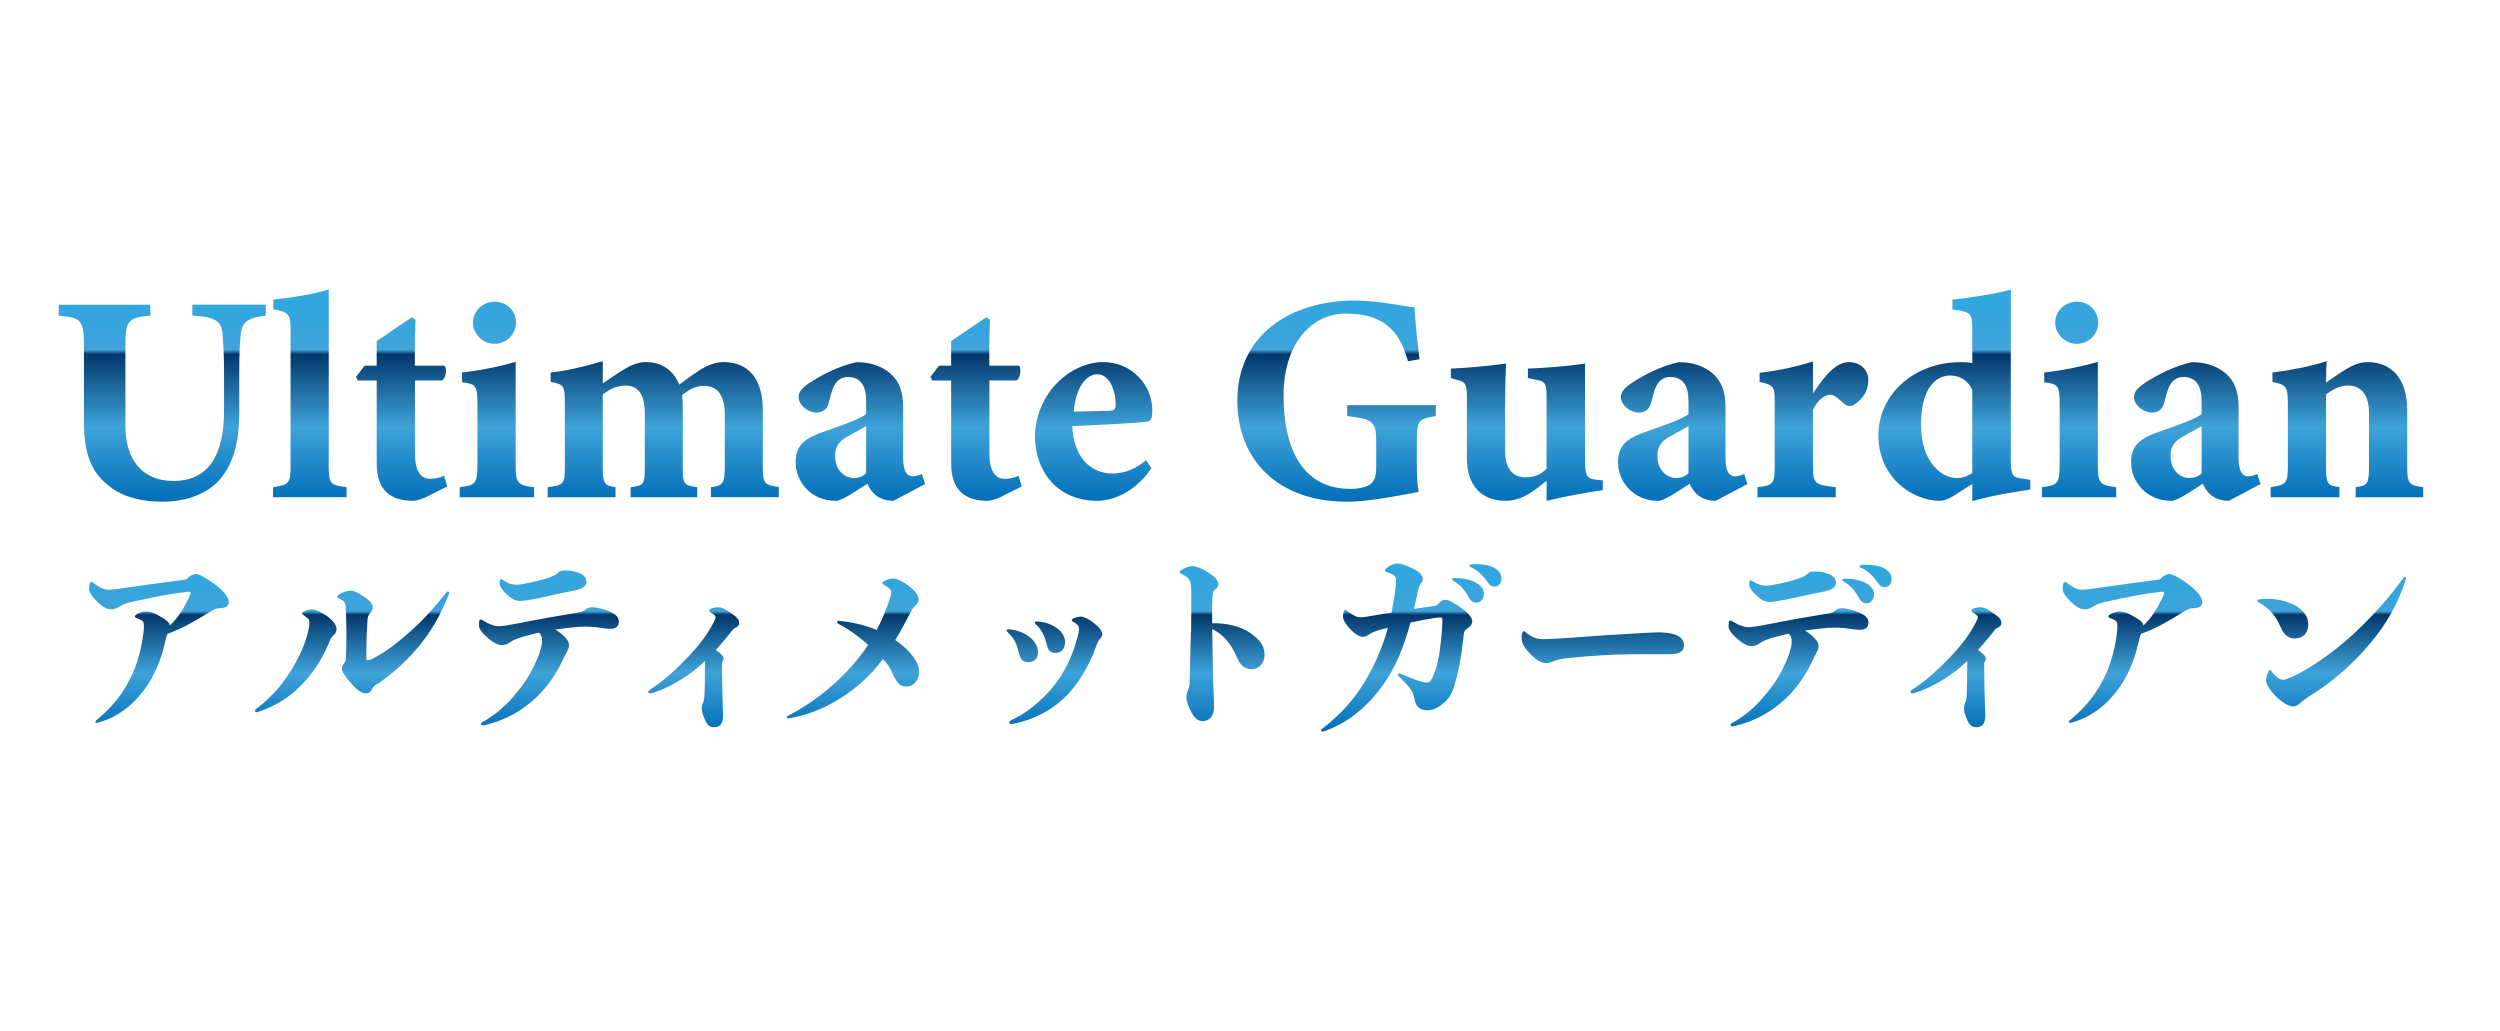 <?xml version="1.0" encoding="UTF-8"?>
<!DOCTYPE svg PUBLIC '-//W3C//DTD SVG 1.0//EN'
          'http://www.w3.org/TR/2001/REC-SVG-20010904/DTD/svg10.dtd'>
<svg height="206.25" viewBox="0 0 500 206.25" width="500" xmlns="http://www.w3.org/2000/svg" xmlns:xlink="http://www.w3.org/1999/xlink"
><g
  ><g
    ><g
      ><linearGradient gradientUnits="userSpaceOnUse" id="a" x1="248.203" x2="248.203" y1="57.914" y2="100.337"
        ><stop offset="0" stop-color="#2ea7e0"
          /><stop offset=".284" stop-color="#3ea3d9"
          /><stop offset=".305" stop-color="#03376b"
          /><stop offset=".438" stop-color="#1a6297"
          /><stop offset=".649" stop-color="#3ea3d9"
          /><stop offset="1" stop-color="#036eb8"
        /></linearGradient
        ><path d="M53.19,63.13c-3.79,0.36-4.8,1.48-5.04,3.61c-0.18,1.78-0.3,3.79-0.3,7.94v7.76c0,5.1-0.83,10.25-4.21,13.81 c-2.73,2.84-6.93,4.09-11.14,4.09c-3.91,0-7.82-0.83-10.61-3.08c-3.44-2.61-5.1-6.22-5.1-12.86V69.41c0-5.45-0.53-5.87-5.04-6.28 v-2.19h18.31v2.19c-4.44,0.42-4.98,0.83-4.98,6.28v15.76c0,6.64,3.26,11.02,9.6,11.02c7.05,0,10.13-5.21,10.13-14.1v-7.41 c0-4.09-0.18-6.22-0.3-8c-0.24-2.73-1.9-3.32-6.04-3.56v-2.19h14.69V63.13z" fill="url(#a)"
        /><linearGradient gradientUnits="userSpaceOnUse" id="b" x1="248.203" x2="248.203" y1="57.914" y2="100.337"
        ><stop offset="0" stop-color="#2ea7e0"
          /><stop offset=".284" stop-color="#3ea3d9"
          /><stop offset=".305" stop-color="#03376b"
          /><stop offset=".438" stop-color="#1a6297"
          /><stop offset=".649" stop-color="#3ea3d9"
          /><stop offset="1" stop-color="#036eb8"
        /></linearGradient
        ><path d="M54.61,99.45v-2.01c3.38-0.53,3.5-0.83,3.5-4.56V65.91c0-3.08-0.36-3.44-3.44-4.09v-1.9 c4.09-0.42,8.24-1.13,11.08-2.01c0,2.67,0,5.33,0,8.06v26.9c0,3.91,0.18,4.15,3.56,4.56v2.01H54.61z" fill="url(#b)"
        /><linearGradient gradientUnits="userSpaceOnUse" id="c" x1="248.203" x2="248.203" y1="57.914" y2="100.337"
        ><stop offset="0" stop-color="#2ea7e0"
          /><stop offset=".284" stop-color="#3ea3d9"
          /><stop offset=".305" stop-color="#03376b"
          /><stop offset=".438" stop-color="#1a6297"
          /><stop offset=".649" stop-color="#3ea3d9"
          /><stop offset="1" stop-color="#036eb8"
        /></linearGradient
        ><path d="M85,99.51c-1.01,0.47-1.96,0.65-2.37,0.65c-4.56,0-7.29-2.13-7.29-7.52V76.1h-3.79l-0.36-0.71l1.72-2.25 h2.43v-4.92c2.01-1.42,4.92-3.32,6.99-4.74l0.77,0.47c-0.06,1.6-0.18,4.74-0.12,9.18h5.93c0.53,0.59,0.3,2.43-0.47,2.96h-5.45 v14.52c0,4.62,1.9,5.15,3.02,5.15c1.01,0,1.78-0.18,2.84-0.59l0.59,2.13L85,99.51z" fill="url(#c)"
        /><linearGradient gradientUnits="userSpaceOnUse" id="d" x1="248.203" x2="248.203" y1="57.914" y2="100.337"
        ><stop offset="0" stop-color="#2ea7e0"
          /><stop offset=".284" stop-color="#3ea3d9"
          /><stop offset=".305" stop-color="#03376b"
          /><stop offset=".438" stop-color="#1a6297"
          /><stop offset=".649" stop-color="#3ea3d9"
          /><stop offset="1" stop-color="#036eb8"
        /></linearGradient
        ><path d="M91.94,99.45v-2.01c3.2-0.41,3.55-0.65,3.55-4.86V81.02c0-3.97-0.3-4.21-3.08-4.56V74.5 c3.73-0.41,7.47-1.19,10.72-2.13c0,2.49,0,4.92,0,7.35v12.86c0,4.03,0.24,4.44,3.67,4.86v2.01H91.94z M98.87,68.76 c-2.25,0-4.27-1.9-4.27-4.21c0-2.43,2.01-4.21,4.33-4.21c2.37,0,4.27,1.78,4.27,4.21C103.19,66.86,101.3,68.76,98.87,68.76z" fill="url(#d)"
        /><linearGradient gradientUnits="userSpaceOnUse" id="e" x1="248.203" x2="248.203" y1="57.914" y2="100.337"
        ><stop offset="0" stop-color="#2ea7e0"
          /><stop offset=".284" stop-color="#3ea3d9"
          /><stop offset=".305" stop-color="#03376b"
          /><stop offset=".438" stop-color="#1a6297"
          /><stop offset=".649" stop-color="#3ea3d9"
          /><stop offset="1" stop-color="#036eb8"
        /></linearGradient
        ><path d="M142.18,99.45v-2.01c2.37-0.36,2.78-0.59,2.78-4.21V82.98c0-4.92-2.31-5.81-4.15-5.81 c-1.19,0-2.55,0.36-4.38,1.84c0.06,0.71,0.12,1.6,0.12,2.49v11.97c0,3.32,0.18,3.61,2.9,3.97v2.01h-13.33v-2.01 c2.61-0.36,2.84-0.53,2.84-3.97V82.68c0-4.21-1.66-5.57-3.85-5.57c-1.48,0-2.9,0.53-4.56,1.78v14.58c0,3.32,0.36,3.61,2.55,3.97 v2.01h-13.57v-2.01c3.26-0.41,3.44-0.65,3.44-4.21V80.67c0-3.32-0.06-3.85-2.84-4.27v-1.9c3.32-0.36,6.7-1.19,10.43-2.25 c0,1.42,0,3.08,0,4.44c1.3-0.89,2.37-1.66,3.61-2.43c1.84-1.13,3.26-1.84,5.04-1.84c3.32,0,5.51,1.78,6.64,4.5 c1.42-1.07,2.61-1.9,4.09-2.9c1.3-0.83,2.96-1.6,4.74-1.6c5.15,0,7.88,3.5,7.88,9.54v11.49c0,3.26,0.3,3.5,3.2,3.97v2.01H142.18z" fill="url(#e)"
        /><linearGradient gradientUnits="userSpaceOnUse" id="f" x1="248.203" x2="248.203" y1="57.914" y2="100.337"
        ><stop offset="0" stop-color="#2ea7e0"
          /><stop offset=".284" stop-color="#3ea3d9"
          /><stop offset=".305" stop-color="#03376b"
          /><stop offset=".438" stop-color="#1a6297"
          /><stop offset=".649" stop-color="#3ea3d9"
          /><stop offset="1" stop-color="#036eb8"
        /></linearGradient
        ><path d="M178.68,100.16c-1.6,0-2.9-0.53-3.67-1.24c-0.83-0.71-1.24-1.54-1.54-2.19c-2.25,1.48-5.15,3.44-6.28,3.44 c-5.1,0-8.06-3.97-8.06-7.64c0-3.14,1.42-4.56,4.56-5.81c3.5-1.3,8.18-2.73,9.54-3.91v-2.61c0-3.08-1.13-4.8-3.67-4.8 c-1.01,0-1.84,0.47-2.37,1.19c-0.71,0.95-0.95,2.13-1.42,3.91c-0.41,1.6-1.36,2.01-2.55,2.01c-1.54,0-3.5-1.42-3.5-3.08 c0-1.07,0.71-1.84,2.07-2.78c2.67-1.78,6.16-3.5,9.48-4.21c2.37,0,4.38,0.53,6.1,1.72c2.55,1.78,3.26,4.27,3.26,7.29v10.25 c0,2.84,0.95,3.56,1.9,3.56c0.59,0,1.19-0.18,1.84-0.47l0.65,2.01L178.68,100.16z M173.23,85.23c-1.07,0.59-2.13,1.18-3.32,1.84 c-1.84,0.95-2.9,2.01-2.9,4.03c0,3.32,2.31,4.5,3.61,4.5c0.83,0,1.66-0.06,2.61-0.95C173.23,91.86,173.23,88.01,173.23,85.23z" fill="url(#f)"
        /><linearGradient gradientUnits="userSpaceOnUse" id="g" x1="248.203" x2="248.203" y1="57.914" y2="100.337"
        ><stop offset="0" stop-color="#2ea7e0"
          /><stop offset=".284" stop-color="#3ea3d9"
          /><stop offset=".305" stop-color="#03376b"
          /><stop offset=".438" stop-color="#1a6297"
          /><stop offset=".649" stop-color="#3ea3d9"
          /><stop offset="1" stop-color="#036eb8"
        /></linearGradient
        ><path d="M199.89,99.51c-1.01,0.47-1.96,0.65-2.37,0.65c-4.56,0-7.29-2.13-7.29-7.52V76.1h-3.79l-0.36-0.71l1.72-2.25 h2.43v-4.92c2.01-1.42,4.92-3.32,6.99-4.74l0.77,0.47c-0.06,1.6-0.18,4.74-0.12,9.18h5.93c0.53,0.59,0.3,2.43-0.47,2.96h-5.45 v14.52c0,4.62,1.9,5.15,3.02,5.15c1.01,0,1.78-0.18,2.84-0.59l0.59,2.13L199.89,99.51z" fill="url(#g)"
        /><linearGradient gradientUnits="userSpaceOnUse" id="h" x1="248.203" x2="248.203" y1="57.914" y2="100.337"
        ><stop offset="0" stop-color="#2ea7e0"
          /><stop offset=".284" stop-color="#3ea3d9"
          /><stop offset=".305" stop-color="#03376b"
          /><stop offset=".438" stop-color="#1a6297"
          /><stop offset=".649" stop-color="#3ea3d9"
          /><stop offset="1" stop-color="#036eb8"
        /></linearGradient
        ><path d="M230.28,93.64c-3.61,5.33-8.35,6.52-10.84,6.52c-7.94,0-12.44-5.87-12.44-12.92c0-4.15,1.96-8.24,4.44-10.67 c2.67-2.67,5.98-4.15,9.24-4.15c5.81,0,9.84,4.8,9.78,9.66c0,1.01-0.06,2.01-0.77,2.19c-1.13,0.3-9.48,0.71-15.23,0.95 c0.24,6.28,3.73,9.48,8,9.48c2.31,0,4.62-0.83,6.75-2.67L230.28,93.64z M219.5,74.86c-2.37,0-4.38,2.79-4.74,7.47 c2.43-0.06,4.68-0.12,7.17-0.18c0.83-0.06,1.19-0.18,1.19-1.19C223.17,78,221.81,74.86,219.5,74.86z" fill="url(#h)"
        /><linearGradient gradientUnits="userSpaceOnUse" id="i" x1="248.203" x2="248.203" y1="57.914" y2="100.337"
        ><stop offset="0" stop-color="#2ea7e0"
          /><stop offset=".284" stop-color="#3ea3d9"
          /><stop offset=".305" stop-color="#03376b"
          /><stop offset=".438" stop-color="#1a6297"
          /><stop offset=".649" stop-color="#3ea3d9"
          /><stop offset="1" stop-color="#036eb8"
        /></linearGradient
        ><path d="M287.16,83.21c-3.38,0.59-3.79,0.83-3.79,4.86v4.56c0,2.13,0.06,4.15,0.36,5.75 c-3.02,0.53-9.54,1.96-14.34,1.96c-13.92,0-21.92-8.47-21.92-20.2c0-13.33,10.84-20.03,23.46-20.03c4.8,0,10.01,1.19,11.97,1.36 c0.12,2.61,0.59,7.11,1.01,10.37l-2.31,0.41c-1.42-5.04-3.61-7.58-7.29-8.83c-1.36-0.47-3.55-0.71-5.04-0.71 c-7.17,0-12.56,6.22-12.56,16.41c0,10.43,3.67,18.66,13.39,18.66c1.19,0,2.73-0.18,3.79-0.83c0.89-0.53,1.36-1.54,1.36-3.38 v-5.21c0-4.15-0.83-4.56-5.81-5.15v-2.19h17.72V83.21z" fill="url(#i)"
        /><linearGradient gradientUnits="userSpaceOnUse" id="j" x1="248.203" x2="248.203" y1="57.914" y2="100.337"
        ><stop offset="0" stop-color="#2ea7e0"
          /><stop offset=".284" stop-color="#3ea3d9"
          /><stop offset=".305" stop-color="#03376b"
          /><stop offset=".438" stop-color="#1a6297"
          /><stop offset=".649" stop-color="#3ea3d9"
          /><stop offset="1" stop-color="#036eb8"
        /></linearGradient
        ><path d="M320.58,98.03c-3.56,0.47-7.35,1.24-11.26,2.13c0-1.3,0-2.73,0-4.03c-2.43,2.01-4.92,4.03-8.18,4.03 c-4.98,0-7.76-3.2-7.76-8.47V79.42c0-2.73-0.36-3.02-1.96-3.44l-1.24-0.36v-1.9c3.02-0.12,7.7-0.53,11.02-1.01 c-0.12,2.49-0.18,5.57-0.18,8.95v8.65c0,3.85,1.96,5.15,4.03,5.15c1.66,0,2.96-0.36,4.27-1.72V79.48c0-2.73-0.3-3.2-1.96-3.5 l-1.78-0.36v-1.9c3.44-0.12,8.47-0.53,11.43-1.01v19.32c0,3.08,0.36,3.73,2.25,3.91l1.3,0.12V98.03z" fill="url(#j)"
        /><linearGradient gradientUnits="userSpaceOnUse" id="k" x1="248.203" x2="248.203" y1="57.914" y2="100.337"
        ><stop offset="0" stop-color="#2ea7e0"
          /><stop offset=".284" stop-color="#3ea3d9"
          /><stop offset=".305" stop-color="#03376b"
          /><stop offset=".438" stop-color="#1a6297"
          /><stop offset=".649" stop-color="#3ea3d9"
          /><stop offset="1" stop-color="#036eb8"
        /></linearGradient
        ><path d="M343.15,100.16c-1.6,0-2.9-0.53-3.67-1.24c-0.83-0.71-1.24-1.54-1.54-2.19c-2.25,1.48-5.15,3.44-6.28,3.44 c-5.1,0-8.06-3.97-8.06-7.64c0-3.14,1.42-4.56,4.56-5.81c3.5-1.3,8.18-2.73,9.54-3.91v-2.61c0-3.08-1.13-4.8-3.67-4.8 c-1.01,0-1.84,0.47-2.37,1.19c-0.71,0.95-0.95,2.13-1.42,3.91c-0.42,1.6-1.36,2.01-2.55,2.01c-1.54,0-3.5-1.42-3.5-3.08 c0-1.07,0.71-1.84,2.07-2.78c2.67-1.78,6.16-3.5,9.48-4.21c2.37,0,4.38,0.53,6.1,1.72c2.55,1.78,3.26,4.27,3.26,7.29v10.25 c0,2.84,0.95,3.56,1.9,3.56c0.59,0,1.19-0.18,1.84-0.47l0.65,2.01L343.15,100.16z M337.7,85.23c-1.07,0.59-2.13,1.18-3.32,1.84 c-1.84,0.95-2.9,2.01-2.9,4.03c0,3.32,2.31,4.5,3.61,4.5c0.83,0,1.66-0.06,2.61-0.95C337.7,91.86,337.7,88.01,337.7,85.23z" fill="url(#k)"
        /><linearGradient gradientUnits="userSpaceOnUse" id="l" x1="248.203" x2="248.203" y1="57.914" y2="100.337"
        ><stop offset="0" stop-color="#2ea7e0"
          /><stop offset=".284" stop-color="#3ea3d9"
          /><stop offset=".305" stop-color="#03376b"
          /><stop offset=".438" stop-color="#1a6297"
          /><stop offset=".649" stop-color="#3ea3d9"
          /><stop offset="1" stop-color="#036eb8"
        /></linearGradient
        ><path d="M367.15,99.45H351.5v-2.01c3.14-0.36,3.44-0.65,3.44-4.21V80.25c0-2.96-0.24-3.26-3.02-3.85v-1.84 c3.67-0.42,6.99-1.13,10.67-2.25c0,1.96,0,4.5,0,6.4c2.67-4.09,4.8-6.28,7.23-6.28c2.19,0,3.85,1.48,3.85,3.56 c0,2.9-2.07,4.56-3.02,5.04c-0.83,0.36-1.42,0.06-1.84-0.3c-1.01-0.83-1.78-1.78-2.78-1.78c-0.89,0-2.37,0.77-3.44,3.02v11.26 c0,3.56,0.41,3.73,4.56,4.21V99.45z" fill="url(#l)"
        /><linearGradient gradientUnits="userSpaceOnUse" id="m" x1="248.203" x2="248.203" y1="57.914" y2="100.337"
        ><stop offset="0" stop-color="#2ea7e0"
          /><stop offset=".284" stop-color="#3ea3d9"
          /><stop offset=".305" stop-color="#03376b"
          /><stop offset=".438" stop-color="#1a6297"
          /><stop offset=".649" stop-color="#3ea3d9"
          /><stop offset="1" stop-color="#036eb8"
        /></linearGradient
        ><path d="M406.07,97.91c-1.42,0.24-6.87,0.95-11.61,2.31c0-1.13,0-2.25,0-3.44c-1.07,0.71-2.55,1.6-3.61,2.31 c-1.42,0.89-2.31,1.07-2.96,1.07c-5.04,0-12.21-4.33-12.21-13.15c0-8.12,7.17-14.58,16.41-14.58c0.42,0,1.42,0,2.37,0.18v-6.81 c0-3.14-0.3-3.44-3.97-3.91v-1.96c3.91-0.42,8.71-1.19,11.67-2.01c0,2.31,0,4.38,0,6.93v27.14c0,3.2,0.36,3.5,2.61,3.79l1.3,0.18 V97.91z M394.46,78.06c-0.65-1.66-2.19-2.96-4.44-2.96c-1.84,0-5.81,1.24-5.81,9.84c0,7.76,4.33,10.61,6.99,10.67 c1.07,0,1.96-0.18,3.26-1.01V78.06z" fill="url(#m)"
        /><linearGradient gradientUnits="userSpaceOnUse" id="n" x1="248.203" x2="248.203" y1="57.914" y2="100.337"
        ><stop offset="0" stop-color="#2ea7e0"
          /><stop offset=".284" stop-color="#3ea3d9"
          /><stop offset=".305" stop-color="#03376b"
          /><stop offset=".438" stop-color="#1a6297"
          /><stop offset=".649" stop-color="#3ea3d9"
          /><stop offset="1" stop-color="#036eb8"
        /></linearGradient
        ><path d="M408.38,99.45v-2.01c3.2-0.41,3.55-0.65,3.55-4.86V81.02c0-3.97-0.3-4.21-3.08-4.56V74.5 c3.73-0.41,7.47-1.19,10.72-2.13c0,2.49,0,4.92,0,7.35v12.86c0,4.03,0.24,4.44,3.67,4.86v2.01H408.38z M415.31,68.76 c-2.25,0-4.27-1.9-4.27-4.21c0-2.43,2.01-4.21,4.33-4.21c2.37,0,4.27,1.78,4.27,4.21C419.64,66.86,417.74,68.76,415.31,68.76z" fill="url(#n)"
        /><linearGradient gradientUnits="userSpaceOnUse" id="o" x1="248.203" x2="248.203" y1="57.914" y2="100.337"
        ><stop offset="0" stop-color="#2ea7e0"
          /><stop offset=".284" stop-color="#3ea3d9"
          /><stop offset=".305" stop-color="#03376b"
          /><stop offset=".438" stop-color="#1a6297"
          /><stop offset=".649" stop-color="#3ea3d9"
          /><stop offset="1" stop-color="#036eb8"
        /></linearGradient
        ><path d="M445.77,100.16c-1.6,0-2.9-0.53-3.67-1.24c-0.83-0.71-1.24-1.54-1.54-2.19c-2.25,1.48-5.15,3.44-6.28,3.44 c-5.1,0-8.06-3.97-8.06-7.64c0-3.14,1.42-4.56,4.56-5.81c3.5-1.3,8.18-2.73,9.54-3.91v-2.61c0-3.08-1.13-4.8-3.67-4.8 c-1.01,0-1.84,0.47-2.37,1.19c-0.71,0.95-0.95,2.13-1.42,3.91c-0.42,1.6-1.36,2.01-2.55,2.01c-1.54,0-3.5-1.42-3.5-3.08 c0-1.07,0.71-1.84,2.07-2.78c2.67-1.78,6.16-3.5,9.48-4.21c2.37,0,4.38,0.53,6.1,1.72c2.55,1.78,3.26,4.27,3.26,7.29v10.25 c0,2.84,0.95,3.56,1.9,3.56c0.59,0,1.19-0.18,1.84-0.47l0.65,2.01L445.77,100.16z M440.32,85.23c-1.07,0.59-2.13,1.18-3.32,1.84 c-1.84,0.95-2.9,2.01-2.9,4.03c0,3.32,2.31,4.5,3.61,4.5c0.83,0,1.66-0.06,2.61-0.95C440.32,91.86,440.32,88.01,440.32,85.23z" fill="url(#o)"
        /><linearGradient gradientUnits="userSpaceOnUse" id="p" x1="248.203" x2="248.203" y1="57.914" y2="100.337"
        ><stop offset="0" stop-color="#2ea7e0"
          /><stop offset=".284" stop-color="#3ea3d9"
          /><stop offset=".305" stop-color="#03376b"
          /><stop offset=".438" stop-color="#1a6297"
          /><stop offset=".649" stop-color="#3ea3d9"
          /><stop offset="1" stop-color="#036eb8"
        /></linearGradient
        ><path d="M471.13,99.45v-2.01c2.49-0.36,2.67-0.59,2.67-4.68V82.62c0-4.21-2.07-5.51-4.15-5.51 c-1.54,0-2.84,0.59-4.44,1.78v14.34c0,3.61,0.24,3.85,2.67,4.21v2.01h-13.75v-2.01c3.08-0.53,3.44-0.59,3.44-4.44V80.67 c0-3.56-0.47-3.73-3.08-4.27v-1.9c3.44-0.41,7.53-1.19,10.84-2.25c-0.06,0.83-0.12,2.9-0.12,4.27c1.18-0.83,2.43-1.72,3.79-2.55 c1.78-1.07,2.9-1.54,4.62-1.54c4.8,0,7.82,3.5,7.82,9.54v11.2c0,3.67,0.36,3.85,3.2,4.27v2.01H471.13z" fill="url(#p)"
      /></g
    ></g
    ><g
    ><g
      ><linearGradient gradientUnits="userSpaceOnUse" id="q" x1="249.512" x2="249.512" y1="112.686" y2="146.371"
        ><stop offset="0" stop-color="#2ea7e0"
          /><stop offset=".284" stop-color="#3ea3d9"
          /><stop offset=".305" stop-color="#03376b"
          /><stop offset=".438" stop-color="#1a6297"
          /><stop offset=".649" stop-color="#3ea3d9"
          /><stop offset="1" stop-color="#036eb8"
        /></linearGradient
        ><path d="M33.07,128.2c-0.74,3.44-2.07,6.92-4.38,9.96c-2.23,2.89-5.08,5.24-8.87,6.29 c-0.12,0.04-0.35,0.12-0.51,0.12s-0.23-0.08-0.23-0.2s0.04-0.2,0.16-0.31c2.42-1.95,4.81-4.53,6.37-7.54 c1.56-2.77,2.46-5.82,2.93-8.91c0.12-0.59,0.23-1.56,0.23-2.23c0-0.82,0-1.09-0.63-1.41c-0.2-0.08-0.47-0.23-0.82-0.35 c-0.23-0.08-0.35-0.2-0.35-0.31c0-0.16,0.12-0.27,0.27-0.39c0.55-0.39,1.37-0.63,2.03-0.63c0.74,0,1.72,0.35,2.81,1.02 c1.13,0.66,1.8,1.09,1.88,1.8c1.6-1.52,2.7-3.24,3.52-5c0.23-0.43,0.62-1.17,0.62-1.45c0-0.31-0.12-0.39-0.82-0.27 c-2.93,0.31-6.64,1.02-9.85,1.76c-0.78,0.16-2.23,0.39-3.2,0.98c-0.74,0.43-1.21,0.74-1.99,0.74c-0.9,0-1.68-0.51-2.5-1.25 c-0.82-0.74-1.91-1.92-1.91-2.81c0-0.35,0.04-0.82,0.12-1.06s0.2-0.35,0.35-0.35c0.12,0,0.23,0.04,0.35,0.16 c0.51,0.43,1.21,0.82,1.56,1.02c0.59,0.27,1.02,0.35,1.56,0.35c0.86,0,2.34-0.2,3.44-0.39c3.63-0.51,7.46-1.05,11.06-1.52 c1.02-0.12,0.94-0.04,1.6-0.7c0.62-0.43,1.02-0.51,1.37-0.51c0.7,0,2.38,1.09,3.71,2.03c1.6,1.21,2.81,2.54,2.81,3.63 c0,0.7-0.62,1.09-1.41,1.13c-1.25,0.04-1.37,0.23-2.46,0.82c-3.01,1.88-5.43,3.28-8.36,4.34 C33.3,127.14,33.23,127.57,33.07,128.2z" fill="url(#q)"
        /><linearGradient gradientUnits="userSpaceOnUse" id="r" x1="249.512" x2="249.512" y1="112.686" y2="146.371"
        ><stop offset="0" stop-color="#2ea7e0"
          /><stop offset=".284" stop-color="#3ea3d9"
          /><stop offset=".305" stop-color="#03376b"
          /><stop offset=".438" stop-color="#1a6297"
          /><stop offset=".649" stop-color="#3ea3d9"
          /><stop offset="1" stop-color="#036eb8"
        /></linearGradient
        ><path d="M61.87,124.57c0-0.66-0.08-0.74-0.55-1.09c-0.16-0.12-0.35-0.27-0.62-0.47c-0.2-0.12-0.27-0.24-0.27-0.35 s0.08-0.2,0.27-0.31c0.55-0.31,1.25-0.47,1.76-0.47c0.7,0,1.84,0.59,2.97,1.37c1.09,0.78,1.88,1.72,1.88,2.58 c0,0.43-0.16,0.82-0.55,1.17c-0.39,0.35-0.63,0.62-0.94,1.49c-1.37,3.32-3.28,6.37-6.06,9.03c-2.23,2.15-4.96,3.79-7.89,4.77 c-0.23,0.08-0.43,0.16-0.55,0.16c-0.23,0-0.35-0.12-0.35-0.27c0-0.08,0.04-0.2,0.16-0.31c2.38-1.8,4.42-3.87,6.06-6.25 c1.72-2.46,3.2-5.16,4.14-8.21C61.6,126.44,61.87,125.31,61.87,124.57z M82.11,126.25c2.66-2.38,5-5,7.19-7.82 c0.08-0.08,0.2-0.12,0.27-0.12c0.16,0,0.27,0.12,0.27,0.27c0,0.12-0.08,0.31-0.16,0.51c-1.45,3.67-3.32,6.96-5.67,9.89 c-2.34,2.89-5.12,5.43-8.01,7.46c-1.17,0.74-1.29,0.74-1.56,1.33c-0.35,0.74-0.78,0.9-1.29,0.9c-0.9,0-1.92-0.86-2.93-2.03 c-0.94-1.09-1.84-2.23-1.84-2.77c0-0.62,0.16-0.9,0.55-1.33c0.27-0.39,0.23-0.47,0.27-1.56c0.04-1.13,0.08-2.54,0.08-4.18 c0-1.33-0.04-2.77-0.08-4.26c-0.04-1.45-0.08-1.99-0.59-2.38c-0.35-0.23-0.59-0.35-0.9-0.51c-0.2-0.08-0.27-0.2-0.27-0.31 c0-0.16,0.12-0.31,0.31-0.43c0.66-0.43,1.72-0.78,2.34-0.78c0.74,0,1.6,0.47,2.66,1.17c1.05,0.7,1.8,1.41,1.8,2.15 c0,0.31-0.08,0.62-0.43,1.05c-0.55,0.63-0.59,0.78-0.66,2.19c-0.16,2.5-0.2,5.43-0.2,6.49c0,0.82,0,0.86,0.35,0.86 s0.78-0.23,1.37-0.55C77.62,130.12,80,128.08,82.11,126.25z" fill="url(#r)"
        /><linearGradient gradientUnits="userSpaceOnUse" id="s" x1="249.512" x2="249.512" y1="112.686" y2="146.371"
        ><stop offset="0" stop-color="#2ea7e0"
          /><stop offset=".284" stop-color="#3ea3d9"
          /><stop offset=".305" stop-color="#03376b"
          /><stop offset=".438" stop-color="#1a6297"
          /><stop offset=".649" stop-color="#3ea3d9"
          /><stop offset="1" stop-color="#036eb8"
        /></linearGradient
        ><path d="M112.44,126.91c0.78,0.7,1.37,1.29,1.37,2.19c0,0.47-0.23,0.82-0.47,1.33c-0.23,0.47-0.63,1.17-0.82,1.68 c-1.56,3.24-3.79,6.33-6.68,8.6c-2.46,1.99-5.39,3.48-8.68,4.26c-0.16,0.04-0.43,0.12-0.63,0.12s-0.35-0.16-0.35-0.31 c0-0.12,0.08-0.27,0.27-0.35c2.5-1.37,4.85-3.32,6.84-5.86c1.91-2.23,3.4-4.77,4.53-7.74c0.27-0.82,0.59-1.76,0.59-2.54 c0-0.63,0-0.94-0.31-1.41c-0.08-0.12-0.2-0.23-0.31-0.35c-1.06,0.23-2.11,0.51-3.09,0.78c-0.55,0.16-1.92,0.59-2.5,1.02 c-0.59,0.43-1.13,0.7-1.84,0.7c-0.86,0-1.91-0.66-2.77-1.41c-1.02-0.86-1.8-1.8-1.8-2.46c0-0.23,0-0.59,0.04-0.9 c0.04-0.23,0.16-0.35,0.35-0.35c0.12,0,0.23,0.04,0.39,0.16c0.55,0.35,1.13,0.66,1.52,0.78c0.7,0.31,1.13,0.39,1.72,0.39 c0.62,0,2.15-0.23,2.85-0.39c2.62-0.51,4.85-0.94,7.03-1.33c1.95-0.35,3.83-0.66,5.78-0.98c1.02-0.2,1.17-0.23,1.68-0.66 c0.43-0.39,0.86-0.43,1.41-0.43c0.66,0,2.38,0.39,3.44,0.9c1.13,0.51,1.76,1.06,1.76,1.92c0,0.98-0.55,1.49-1.68,1.49 c-0.9,0-1.76-0.16-2.54-0.27c-0.78-0.12-2.27-0.2-3.83-0.12c-1.52,0.12-3.01,0.31-4.65,0.55 C111.58,126.21,112.05,126.56,112.44,126.91z M100.21,115.85c0.08,0,0.2,0.04,0.31,0.12c0.47,0.31,0.9,0.55,1.29,0.7 c0.55,0.2,1.06,0.27,1.52,0.27c0.59,0,1.41-0.16,2.54-0.39c1.37-0.27,3.52-0.82,4.57-1.29c0.51-0.2,0.9-0.43,1.25-0.78 c0.43-0.39,0.9-0.39,1.52-0.39c0.98,0,1.88,0.23,2.62,0.51c1.02,0.39,1.45,1.02,1.45,1.8c0,1.05-1.29,1.49-2.46,1.72 c-2.11,0.39-5.47,1.17-7.54,1.6c-1.09,0.2-2.58,0.47-3.17,0.47c-1.29,0-2.07-0.66-2.89-1.45c-0.55-0.55-1.29-1.37-1.29-2.03 c0-0.2,0-0.35,0.04-0.55C100.01,115.93,100.09,115.85,100.21,115.85z" fill="url(#s)"
        /><linearGradient gradientUnits="userSpaceOnUse" id="t" x1="249.512" x2="249.512" y1="112.686" y2="146.371"
        ><stop offset="0" stop-color="#2ea7e0"
          /><stop offset=".284" stop-color="#3ea3d9"
          /><stop offset=".305" stop-color="#03376b"
          /><stop offset=".438" stop-color="#1a6297"
          /><stop offset=".649" stop-color="#3ea3d9"
          /><stop offset="1" stop-color="#036eb8"
        /></linearGradient
        ><path d="M140.97,132.23c-0.43,0.39-0.82,0.74-1.21,1.09c-2.5,2.19-6.41,4.42-9.07,5.2 c-0.23,0.08-0.51,0.16-0.7,0.16s-0.35-0.12-0.35-0.27s0.08-0.27,0.2-0.35c0.35-0.23,0.66-0.47,1.02-0.7 c2.11-1.45,4.38-3.48,6.88-6.1c2.34-2.5,3.79-4.46,5.08-6.96c0.23-0.51,0.31-0.66,0.31-0.82c0-0.2-0.12-0.35-0.39-0.59 c-0.08-0.08-0.27-0.2-0.66-0.43c-0.16-0.12-0.23-0.2-0.23-0.35c0-0.12,0.12-0.27,0.27-0.35c0.35-0.16,1.13-0.31,1.56-0.31 c0.62,0,1.21,0.27,2.31,1.02c1.48,1.02,1.84,1.41,1.84,2.19c0,0.43-0.2,0.62-0.74,0.9c-0.39,0.16-0.59,0.43-0.86,0.78 c-1.06,1.37-2.11,2.58-3.09,3.67c0.2,0.12,0.35,0.23,0.55,0.39c0.74,0.59,1.02,0.94,1.02,1.29c0,0.27-0.04,0.43-0.23,0.7 c-0.08,0.12-0.08,0.23-0.08,0.74c0,2.85,0.08,5.74,0.16,8.6c0.04,0.63,0.04,1.17,0.04,1.52c0,1.49-0.59,2.19-1.76,2.19 c-0.86,0-1.33-0.35-1.84-1.45c-0.39-0.9-0.66-1.76-0.66-2.31c0-0.39,0.12-0.86,0.31-1.21c0.12-0.27,0.2-0.66,0.23-1.13 c0.08-0.94,0.12-5.35,0.12-6.99V132.23z" fill="url(#t)"
        /><linearGradient gradientUnits="userSpaceOnUse" id="u" x1="249.512" x2="249.512" y1="112.686" y2="146.371"
        ><stop offset="0" stop-color="#2ea7e0"
          /><stop offset=".284" stop-color="#3ea3d9"
          /><stop offset=".305" stop-color="#03376b"
          /><stop offset=".438" stop-color="#1a6297"
          /><stop offset=".649" stop-color="#3ea3d9"
          /><stop offset="1" stop-color="#036eb8"
        /></linearGradient
        ><path d="M177.39,121.4c0.47-1.21,0.86-2.34,0.86-2.93c0-0.39-0.16-0.59-0.51-0.86c-0.35-0.27-0.62-0.51-1.06-0.74 c-0.16-0.08-0.23-0.2-0.23-0.27c0-0.12,0.08-0.23,0.23-0.31c0.66-0.39,1.52-0.59,2.07-0.59c0.66,0,2.03,0.7,3.01,1.48 c1.21,0.94,1.95,1.8,1.95,2.74c0,0.59-0.23,0.82-0.7,1.25c-0.55,0.47-0.7,0.9-1.06,1.6c-0.9,1.76-1.84,3.52-2.89,5.24 c2.77,1.92,4.77,4.34,4.77,6.33c0,1.6-1.02,2.97-2.62,2.97c-1.41,0-1.99-1.02-2.97-3.17c-0.43-0.98-1.02-1.68-1.68-2.34 c-1.33,1.84-2.89,3.56-4.69,5.08c-3.71,3.09-8.05,5.63-13.68,6.72c-0.2,0.04-0.39,0.08-0.55,0.08s-0.27-0.12-0.27-0.23 s0.04-0.2,0.2-0.27c4.81-2.5,8.56-5.51,11.76-8.87c1.6-1.64,3.05-3.44,4.3-5.35c-1.72-1.52-3.63-2.97-6.02-4.22 c-0.12-0.08-0.2-0.2-0.2-0.31s0.12-0.27,0.31-0.27c2.77,0.27,5.31,0.86,7.62,1.84C176.1,124.53,176.8,123,177.39,121.4z" fill="url(#u)"
        /><linearGradient gradientUnits="userSpaceOnUse" id="v" x1="249.512" x2="249.512" y1="112.686" y2="146.371"
        ><stop offset="0" stop-color="#2ea7e0"
          /><stop offset=".284" stop-color="#3ea3d9"
          /><stop offset=".305" stop-color="#03376b"
          /><stop offset=".438" stop-color="#1a6297"
          /><stop offset=".649" stop-color="#3ea3d9"
          /><stop offset="1" stop-color="#036eb8"
        /></linearGradient
        ><path d="M203.69,130.27c-0.04-0.2-0.08-0.35-0.16-0.59c-0.39-1.41-1.02-2.35-2.03-3.28 c-0.08-0.08-0.2-0.16-0.2-0.31s0.2-0.23,0.39-0.23c1.68,0.08,3.4,0.74,4.57,1.84c0.86,0.82,1.33,1.76,1.33,2.74 c0,1.25-0.7,1.99-1.95,1.99C204.51,132.42,204.08,131.91,203.69,130.27z M203.26,143.52c2.31-1.17,5.12-3.48,7.11-5.86 c2.38-2.85,3.99-6.06,5.08-10.04c0.23-0.82,0.35-1.41,0.35-1.84s-0.04-0.51-0.39-0.86c-0.2-0.2-0.47-0.39-0.82-0.59 c-0.12-0.08-0.23-0.2-0.23-0.31c0-0.16,0.16-0.27,0.31-0.35c0.55-0.23,1.17-0.35,1.45-0.35c0.62,0,1.68,0.51,2.66,1.29 c1.02,0.78,1.68,1.6,1.68,2.23c0,0.35-0.12,0.59-0.55,1.02c-0.23,0.27-0.39,0.55-0.59,1.13c-1.41,4.18-3.91,8.25-6.56,10.67 c-2.74,2.54-6.14,4.3-9.81,5.04c-0.23,0.04-0.51,0.12-0.74,0.12c-0.23,0-0.35-0.16-0.35-0.35c0-0.16,0.08-0.27,0.23-0.35 L203.26,143.52z M209.2,128.43c-0.04-0.23-0.12-0.43-0.16-0.55c-0.35-1.21-1.17-2.5-1.88-3.01c-0.16-0.12-0.2-0.16-0.2-0.31 s0.12-0.27,0.35-0.27c1.45,0.04,3.05,0.55,4.18,1.41c0.98,0.74,1.52,1.72,1.52,2.74c0,1.33-0.7,2.15-1.95,2.15 C210.02,130.58,209.63,130.15,209.2,128.43z" fill="url(#v)"
        /><linearGradient gradientUnits="userSpaceOnUse" id="w" x1="249.512" x2="249.512" y1="112.686" y2="146.371"
        ><stop offset="0" stop-color="#2ea7e0"
          /><stop offset=".284" stop-color="#3ea3d9"
          /><stop offset=".305" stop-color="#03376b"
          /><stop offset=".438" stop-color="#1a6297"
          /><stop offset=".649" stop-color="#3ea3d9"
          /><stop offset="1" stop-color="#036eb8"
        /></linearGradient
        ><path d="M242.61,135.04c0,1.8,0.2,4.38,0.2,6.29c0,1.95-0.94,2.89-2.31,2.89c-0.94,0-1.64-0.66-2.19-1.72 c-0.51-0.98-1.02-2.07-1.02-3.09c0-0.74,0.2-1.09,0.39-1.6c0.23-0.51,0.27-1.21,0.27-2.07c0.08-3.05,0.12-6.49,0.27-9.85 c0.04-2.23,0.04-4.57,0.04-7c-0.04-2.31-0.12-2.77-0.74-3.32c-0.31-0.27-0.74-0.59-1.29-0.82c-0.2-0.12-0.31-0.23-0.31-0.35 s0.12-0.23,0.27-0.35c0.7-0.47,1.64-0.82,2.23-0.82c0.82,0,2.11,0.51,3.28,1.29c1.17,0.78,1.95,1.45,1.95,2.38 c0,0.35-0.04,0.55-0.51,0.9c-0.55,0.39-0.59,0.7-0.66,2.07c-0.08,1.64-0.08,3.28-0.04,4.77c2.85-0.04,5.67,0.62,7.5,1.88 c1.64,1.13,2.97,2.38,2.97,4.42c0,1.64-0.98,2.89-2.62,2.89c-1.33,0-2.27-0.78-2.93-2.38c-1.13-2.66-2.7-4.61-4.92-5.63 C242.5,128.94,242.57,131.83,242.61,135.04z" fill="url(#w)"
        /><linearGradient gradientUnits="userSpaceOnUse" id="x" x1="249.512" x2="249.512" y1="112.686" y2="146.371"
        ><stop offset="0" stop-color="#2ea7e0"
          /><stop offset=".284" stop-color="#3ea3d9"
          /><stop offset=".305" stop-color="#03376b"
          /><stop offset=".438" stop-color="#1a6297"
          /><stop offset=".649" stop-color="#3ea3d9"
          /><stop offset="1" stop-color="#036eb8"
        /></linearGradient
        ><path d="M279,118.47c0.12-0.94,0.2-1.92,0.2-2.42c0-0.66-0.23-0.94-0.7-1.17c-0.35-0.16-0.74-0.35-1.13-0.47 c-0.23-0.08-0.35-0.2-0.35-0.35s0.12-0.31,0.31-0.47c0.7-0.59,1.56-0.9,2.11-0.9c0.66,0,1.95,0.43,3.13,1.02 c1.29,0.66,1.99,1.25,1.99,2.11c0,0.2-0.08,0.55-0.31,0.78c-0.31,0.27-0.51,0.98-0.66,1.56c-0.27,1.25-0.51,2.46-0.78,3.63 c1.21-0.2,2.42-0.35,3.75-0.55c0.7-0.12,0.74-0.08,1.45-0.82c0.43-0.39,0.82-0.47,1.09-0.47c0.62,0,1.84,0.7,2.97,1.52 c1.41,0.94,2.38,1.99,2.38,2.81c0,0.47-0.31,0.94-0.74,1.25c-0.94,0.59-0.94,0.82-1.06,2.38c-0.31,2.58-0.78,5.86-1.6,8.64 c-0.39,1.52-1.09,3.13-2.31,4.06c-0.94,0.82-2.03,1.45-3.24,1.45c-1.29,0-2.3-0.59-2.58-2.11c-0.2-1.17-0.47-1.76-1.02-2.42 c-0.55-0.7-1.29-1.49-2.19-2.31c-0.12-0.12-0.16-0.2-0.16-0.31c0-0.2,0.2-0.31,0.43-0.2c1.09,0.43,2.31,0.94,3.21,1.29 c0.74,0.23,1.76,0.51,2.19,0.51c0.67,0,1.06-0.7,1.45-1.84c0.94-2.11,1.21-5,1.52-8.09c0.08-0.9,0.12-1.84,0.12-2.54 c0-0.43,0-0.55-0.51-0.55c-0.55,0-1.68,0.23-2.66,0.39c-0.94,0.16-1.99,0.39-3.2,0.62c-1.33,4.88-2.97,9.03-5.59,12.62 c-2.81,3.91-6.64,7.31-11.37,9.03c-0.23,0.08-0.51,0.2-0.66,0.2c-0.12,0-0.27-0.08-0.27-0.23c0-0.12,0.04-0.23,0.2-0.35 c3.79-2.89,6.76-6.25,8.99-10.2c1.8-3.13,3.13-6.21,4.18-10c-0.43,0.08-0.82,0.2-1.17,0.27c-0.62,0.16-1.72,0.51-2.31,0.86 c-0.66,0.39-0.82,0.66-1.52,0.66c-0.86,0-1.72-0.7-2.62-1.64c-0.66-0.67-1.37-1.72-1.37-2.42c0-0.23,0.04-0.59,0.16-0.98 c0.08-0.23,0.2-0.31,0.31-0.31s0.27,0.04,0.39,0.16c0.55,0.47,1.09,0.78,1.37,0.94c0.47,0.27,0.86,0.35,1.33,0.35 c0.66,0,1.68-0.2,3.01-0.43c1.06-0.2,2.11-0.35,3.17-0.51C278.53,121.24,278.8,119.92,279,118.47z M295.29,116.59 c0.9,0.55,1.49,1.29,1.49,2.19c0,0.98-0.7,1.76-1.52,1.76c-0.55,0-1.02-0.23-1.48-1.06c-0.94-1.68-1.92-2.62-3.09-3.32 c-0.2-0.08-0.27-0.2-0.27-0.31s0.12-0.23,0.39-0.23C292.71,115.58,294.24,115.97,295.29,116.59z M295.33,112.84 c1.45,0,2.5,0.23,3.32,0.62c1.02,0.51,1.64,1.33,1.64,2.23c0,0.94-0.59,1.64-1.37,1.64c-0.51,0-0.9-0.16-1.52-1.05 c-1.09-1.52-1.95-2.23-3.24-2.85c-0.2-0.08-0.27-0.2-0.27-0.31s0.12-0.2,0.35-0.23C294.63,112.84,294.98,112.84,295.33,112.84z" fill="url(#x)"
        /><linearGradient gradientUnits="userSpaceOnUse" id="y" x1="249.512" x2="249.512" y1="112.686" y2="146.371"
        ><stop offset="0" stop-color="#2ea7e0"
          /><stop offset=".284" stop-color="#3ea3d9"
          /><stop offset=".305" stop-color="#03376b"
          /><stop offset=".438" stop-color="#1a6297"
          /><stop offset=".649" stop-color="#3ea3d9"
          /><stop offset="1" stop-color="#036eb8"
        /></linearGradient
        ><path d="M326.83,126.71c1.41-0.08,2.42-0.16,3.71-0.2c0.78-0.04,2.54-0.12,3.99,0.27c1.56,0.39,2.27,1.21,2.27,2.34 c0,1.02-0.74,1.68-2.62,1.72c-2.15,0.04-4.1,0-6.96,0c-1.88,0-4.53,0.08-6.56,0.2c-2.07,0.12-5.04,0.35-7.42,0.62 c-0.66,0.08-1.8,0.23-2.54,0.59c-0.74,0.35-1.09,0.35-1.49,0.35c-1.02,0-1.95-0.63-2.97-1.64c-1.02-1.02-1.92-2.07-1.92-3.4 c0-0.31,0-0.59,0.12-0.98c0.08-0.2,0.2-0.35,0.31-0.35c0.08,0,0.16,0.04,0.31,0.16c0.59,0.51,1.25,0.9,1.76,1.13 c0.59,0.27,1.37,0.31,1.95,0.31s1.95-0.08,2.89-0.12c3.56-0.2,6.29-0.47,8.83-0.62C322.65,126.95,324.76,126.83,326.83,126.71z" fill="url(#y)"
        /><linearGradient gradientUnits="userSpaceOnUse" id="z" x1="249.512" x2="249.512" y1="112.686" y2="146.371"
        ><stop offset="0" stop-color="#2ea7e0"
          /><stop offset=".284" stop-color="#3ea3d9"
          /><stop offset=".305" stop-color="#03376b"
          /><stop offset=".438" stop-color="#1a6297"
          /><stop offset=".649" stop-color="#3ea3d9"
          /><stop offset="1" stop-color="#036eb8"
        /></linearGradient
        ><path d="M362.35,127.11c0.78,0.7,1.37,1.29,1.37,2.19c0,0.47-0.23,0.82-0.47,1.33c-0.23,0.47-0.62,1.17-0.82,1.68 c-1.56,3.24-3.79,6.33-6.68,8.6c-2.46,1.99-5.39,3.48-8.67,4.26c-0.16,0.04-0.43,0.12-0.62,0.12c-0.2,0-0.35-0.16-0.35-0.31 c0-0.12,0.08-0.27,0.27-0.35c2.5-1.37,4.84-3.32,6.84-5.86c1.92-2.23,3.4-4.77,4.53-7.74c0.27-0.82,0.59-1.76,0.59-2.54 c0-0.62,0-0.94-0.31-1.41c-0.08-0.12-0.2-0.23-0.31-0.35c-1.05,0.23-2.11,0.51-3.09,0.78c-0.55,0.16-1.92,0.59-2.5,1.02 s-1.13,0.7-1.84,0.7c-0.86,0-1.92-0.66-2.77-1.41c-1.02-0.86-1.8-1.8-1.8-2.46c0-0.24,0-0.59,0.04-0.9 c0.04-0.23,0.16-0.35,0.35-0.35c0.12,0,0.24,0.04,0.39,0.16c0.55,0.35,1.13,0.66,1.52,0.78c0.7,0.31,1.13,0.39,1.72,0.39 c0.62,0,2.15-0.24,2.85-0.39c2.62-0.51,4.85-0.94,7.03-1.33c1.95-0.35,3.83-0.66,5.78-0.98c1.02-0.2,1.17-0.23,1.68-0.66 c0.43-0.39,0.86-0.43,1.41-0.43c0.67,0,2.38,0.39,3.44,0.9c1.13,0.51,1.76,1.06,1.76,1.92c0,0.98-0.55,1.49-1.68,1.49 c-0.9,0-1.76-0.16-2.54-0.27c-0.78-0.12-2.27-0.2-3.83-0.12c-1.52,0.12-3.01,0.31-4.65,0.55 C361.49,126.4,361.96,126.75,362.35,127.11z M350.12,116.05c0.08,0,0.2,0.04,0.31,0.12c0.47,0.31,0.9,0.55,1.29,0.7 c0.55,0.2,1.05,0.27,1.52,0.27c0.59,0,1.41-0.16,2.54-0.39c1.37-0.27,3.52-0.82,4.57-1.29c0.51-0.2,0.9-0.43,1.25-0.78 c0.43-0.39,0.9-0.39,1.52-0.39c0.98,0,1.88,0.23,2.62,0.51c1.02,0.39,1.45,1.02,1.45,1.8c0,1.05-1.29,1.49-2.46,1.72 c-2.11,0.39-5.47,1.17-7.54,1.6c-1.09,0.2-2.58,0.47-3.17,0.47c-1.29,0-2.07-0.67-2.89-1.45c-0.55-0.55-1.29-1.37-1.29-2.03 c0-0.2,0-0.35,0.04-0.55C349.93,116.12,350,116.05,350.12,116.05z M373.33,116.71c0.9,0.55,1.49,1.29,1.49,2.19 c0,0.98-0.7,1.76-1.52,1.76c-0.55,0-1.02-0.23-1.48-1.06c-0.94-1.68-1.92-2.62-3.09-3.32c-0.2-0.08-0.27-0.2-0.27-0.31 s0.12-0.23,0.39-0.23C370.75,115.7,372.28,116.09,373.33,116.71z M373.37,112.96c1.45,0,2.5,0.23,3.32,0.62 c1.02,0.51,1.64,1.33,1.64,2.23c0,0.94-0.59,1.64-1.37,1.64c-0.51,0-0.9-0.16-1.52-1.05c-1.09-1.52-1.95-2.23-3.24-2.85 c-0.2-0.08-0.27-0.2-0.27-0.31s0.12-0.2,0.35-0.23C372.67,112.96,373.02,112.96,373.37,112.96z" fill="url(#z)"
        /><linearGradient gradientUnits="userSpaceOnUse" id="A" x1="249.512" x2="249.512" y1="112.686" y2="146.371"
        ><stop offset="0" stop-color="#2ea7e0"
          /><stop offset=".284" stop-color="#3ea3d9"
          /><stop offset=".305" stop-color="#03376b"
          /><stop offset=".438" stop-color="#1a6297"
          /><stop offset=".649" stop-color="#3ea3d9"
          /><stop offset="1" stop-color="#036eb8"
        /></linearGradient
        ><path d="M393.42,132.23c-0.43,0.39-0.82,0.74-1.21,1.09c-2.5,2.19-6.41,4.42-9.07,5.2 c-0.23,0.08-0.51,0.16-0.7,0.16c-0.2,0-0.35-0.12-0.35-0.27s0.08-0.27,0.2-0.35c0.35-0.23,0.67-0.47,1.02-0.7 c2.11-1.45,4.38-3.48,6.88-6.1c2.34-2.5,3.79-4.46,5.08-6.96c0.23-0.51,0.31-0.66,0.31-0.82c0-0.2-0.12-0.35-0.39-0.59 c-0.08-0.08-0.27-0.2-0.67-0.43c-0.16-0.12-0.23-0.2-0.23-0.35c0-0.12,0.12-0.27,0.27-0.35c0.35-0.16,1.13-0.31,1.56-0.31 c0.62,0,1.21,0.27,2.31,1.02c1.48,1.02,1.84,1.41,1.84,2.19c0,0.43-0.2,0.62-0.74,0.9c-0.39,0.16-0.59,0.43-0.86,0.78 c-1.05,1.37-2.11,2.58-3.09,3.67c0.2,0.12,0.35,0.23,0.55,0.39c0.74,0.59,1.02,0.94,1.02,1.29c0,0.27-0.04,0.43-0.23,0.7 c-0.08,0.12-0.08,0.23-0.08,0.74c0,2.85,0.08,5.74,0.16,8.6c0.04,0.63,0.04,1.17,0.04,1.52c0,1.49-0.59,2.19-1.76,2.19 c-0.86,0-1.33-0.35-1.84-1.45c-0.39-0.9-0.66-1.76-0.66-2.31c0-0.39,0.12-0.86,0.31-1.21c0.12-0.27,0.2-0.66,0.23-1.13 c0.08-0.94,0.12-5.35,0.12-6.99V132.23z" fill="url(#A)"
        /><linearGradient gradientUnits="userSpaceOnUse" id="B" x1="249.512" x2="249.512" y1="112.686" y2="146.371"
        ><stop offset="0" stop-color="#2ea7e0"
          /><stop offset=".284" stop-color="#3ea3d9"
          /><stop offset=".305" stop-color="#03376b"
          /><stop offset=".438" stop-color="#1a6297"
          /><stop offset=".649" stop-color="#3ea3d9"
          /><stop offset="1" stop-color="#036eb8"
        /></linearGradient
        ><path d="M427.77,128.2c-0.74,3.44-2.07,6.92-4.38,9.96c-2.23,2.89-5.08,5.24-8.87,6.29 c-0.12,0.04-0.35,0.12-0.51,0.12s-0.23-0.08-0.23-0.2s0.04-0.2,0.16-0.31c2.42-1.95,4.81-4.53,6.37-7.54 c1.56-2.77,2.46-5.82,2.93-8.91c0.12-0.59,0.23-1.56,0.23-2.23c0-0.82,0-1.09-0.62-1.41c-0.2-0.08-0.47-0.23-0.82-0.35 c-0.23-0.08-0.35-0.2-0.35-0.31c0-0.16,0.12-0.27,0.27-0.39c0.55-0.39,1.37-0.63,2.03-0.63c0.74,0,1.72,0.35,2.81,1.02 c1.13,0.66,1.8,1.09,1.88,1.8c1.6-1.52,2.7-3.24,3.52-5c0.23-0.43,0.63-1.17,0.63-1.45c0-0.31-0.12-0.39-0.82-0.27 c-2.93,0.31-6.64,1.02-9.85,1.76c-0.78,0.16-2.23,0.39-3.2,0.98c-0.74,0.43-1.21,0.74-1.99,0.74c-0.9,0-1.68-0.51-2.5-1.25 c-0.82-0.74-1.92-1.92-1.92-2.81c0-0.35,0.04-0.82,0.12-1.06c0.08-0.23,0.2-0.35,0.35-0.35c0.12,0,0.23,0.04,0.35,0.16 c0.51,0.43,1.21,0.82,1.56,1.02c0.59,0.27,1.02,0.35,1.56,0.35c0.86,0,2.34-0.2,3.44-0.39c3.63-0.51,7.46-1.05,11.06-1.52 c1.02-0.12,0.94-0.04,1.6-0.7c0.63-0.43,1.02-0.51,1.37-0.51c0.7,0,2.38,1.09,3.71,2.03c1.6,1.21,2.81,2.54,2.81,3.63 c0,0.7-0.63,1.09-1.41,1.13c-1.25,0.04-1.37,0.23-2.46,0.82c-3.01,1.88-5.43,3.28-8.36,4.34 C428.01,127.14,427.93,127.57,427.77,128.2z" fill="url(#B)"
        /><linearGradient gradientUnits="userSpaceOnUse" id="C" x1="249.512" x2="249.512" y1="112.686" y2="146.371"
        ><stop offset="0" stop-color="#2ea7e0"
          /><stop offset=".284" stop-color="#3ea3d9"
          /><stop offset=".305" stop-color="#03376b"
          /><stop offset=".438" stop-color="#1a6297"
          /><stop offset=".649" stop-color="#3ea3d9"
          /><stop offset="1" stop-color="#036eb8"
        /></linearGradient
        ><path d="M451.46,120.15c0-0.16,0.12-0.23,0.35-0.27c0.55-0.08,1.09-0.12,1.68-0.12c1.92,0,3.87,0.47,5.31,1.21 c1.64,0.86,2.85,2.19,2.85,3.83c0,1.92-1.09,2.89-2.81,2.89c-1.21,0-2.11-0.82-2.77-2.38c-1.02-2.31-2.31-3.75-4.3-4.81 C451.57,120.42,451.46,120.31,451.46,120.15z M460.29,140.39c-0.74,0.66-1.09,0.9-1.64,0.9c-1.02,0-2.5-1.02-3.56-2.11 c-1.06-1.13-1.88-2.31-1.88-3.05c0-0.39,0.16-1.17,0.43-1.8c0.12-0.23,0.2-0.35,0.31-0.35s0.23,0.12,0.35,0.27 c0.35,0.51,0.67,0.82,0.94,1.06c0.39,0.31,0.82,0.66,1.41,0.66c0.67,0,2.66-1.02,3.95-1.72c3.95-2.27,7.66-5.08,11.14-8.44 c3.09-2.97,6.1-6.29,8.99-10.28c0.08-0.12,0.2-0.16,0.27-0.16c0.12,0,0.2,0.08,0.2,0.23s-0.04,0.27-0.08,0.39 c-1.48,4.69-3.91,8.95-7.03,12.62c-3.63,4.34-7.58,7.66-11.29,10.04C461.66,139.42,460.91,139.81,460.29,140.39z" fill="url(#C)"
      /></g
    ></g
  ></g
></svg
>
